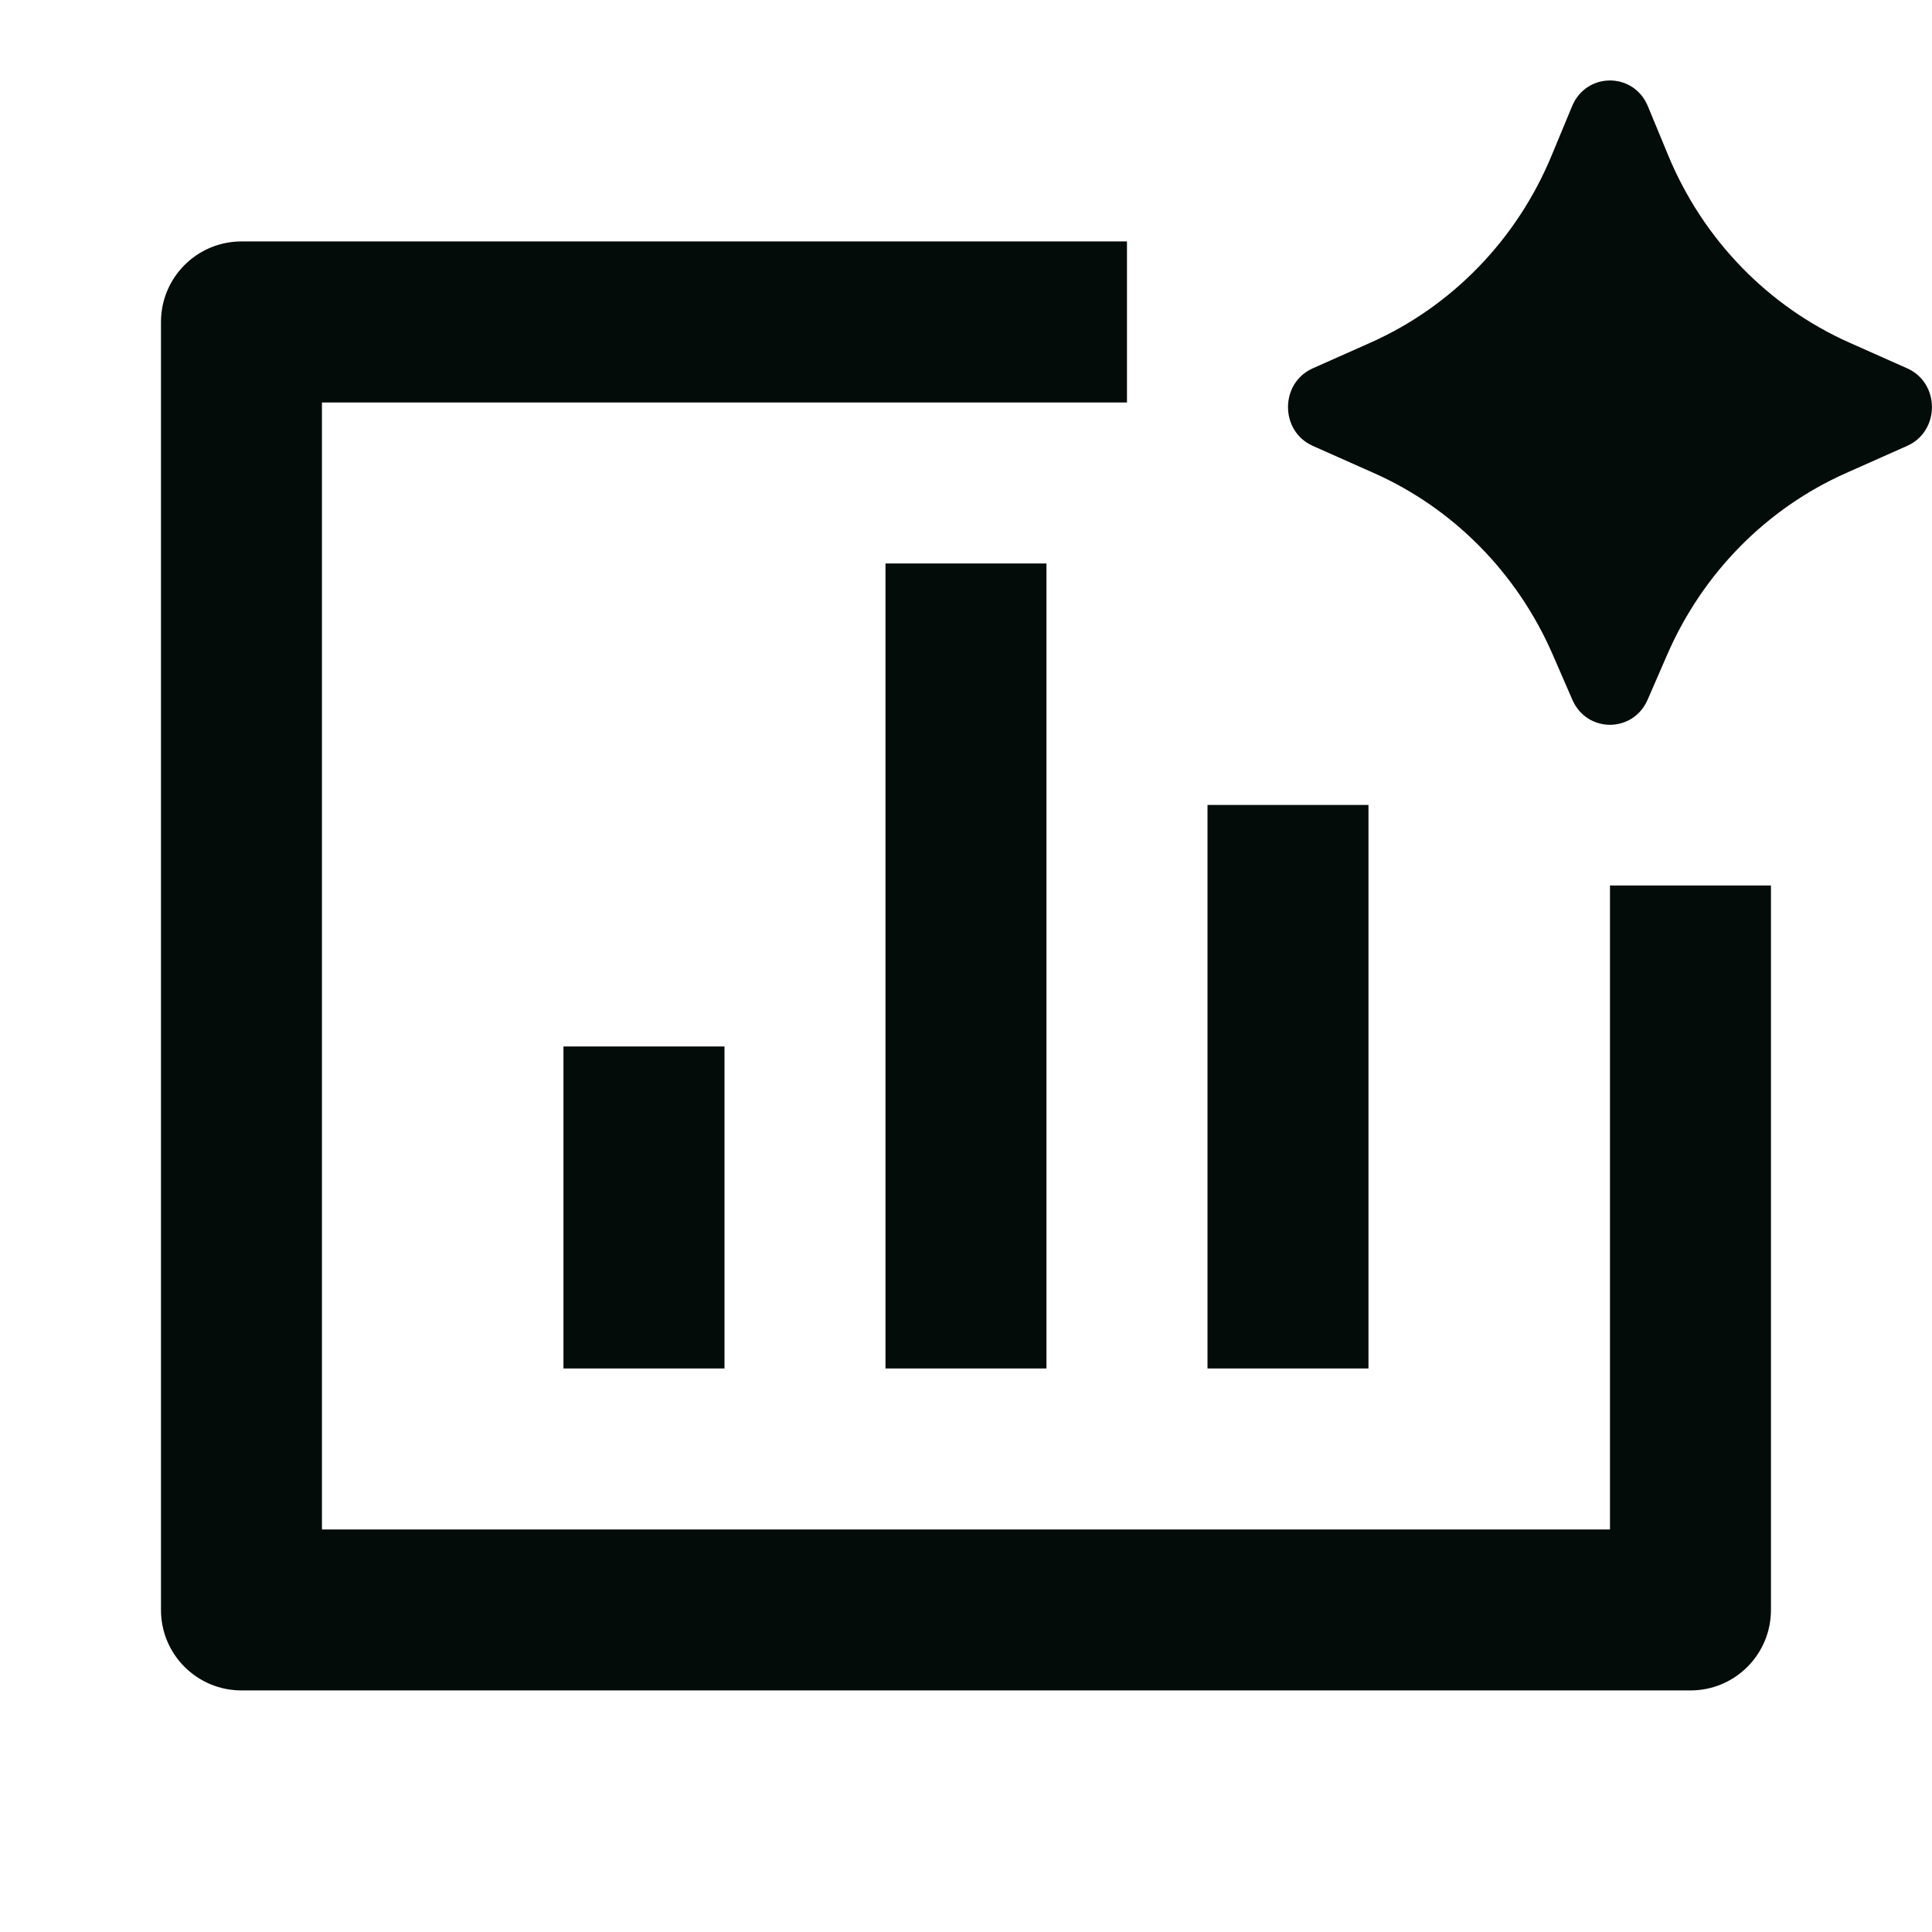 <?xml version="1.0" encoding="UTF-8"?>
<svg xmlns="http://www.w3.org/2000/svg" width="28" height="28" viewBox="0 0 28 28" fill="none">
  <path d="M24.165 9.482L23.878 10.142C23.667 10.625 22.999 10.625 22.788 10.142L22.501 9.482C21.988 8.305 21.064 7.368 19.912 6.856L19.026 6.462C18.547 6.249 18.547 5.551 19.026 5.338L19.862 4.966C21.044 4.44 21.985 3.469 22.488 2.252L22.784 1.539C22.99 1.042 23.676 1.042 23.882 1.539L24.177 2.252C24.681 3.469 25.622 4.44 26.804 4.966L27.64 5.338C28.119 5.551 28.119 6.249 27.64 6.462L26.754 6.856C25.602 7.368 24.678 8.305 24.165 9.482ZM2.333 4.666C2.333 4.022 2.855 3.499 3.5 3.499H16.333V5.833H4.666V22.166H23.333V12.833H25.666V23.333C25.666 23.977 25.144 24.499 24.5 24.499H3.5C2.855 24.499 2.333 23.977 2.333 23.333V4.666ZM8.166 15.166H10.5V19.833H8.166V15.166ZM12.833 8.166H15.166V19.833H12.833V8.166ZM17.5 11.666H19.833V19.833H17.5V11.666Z" fill="#040C0A"></path>
</svg>
